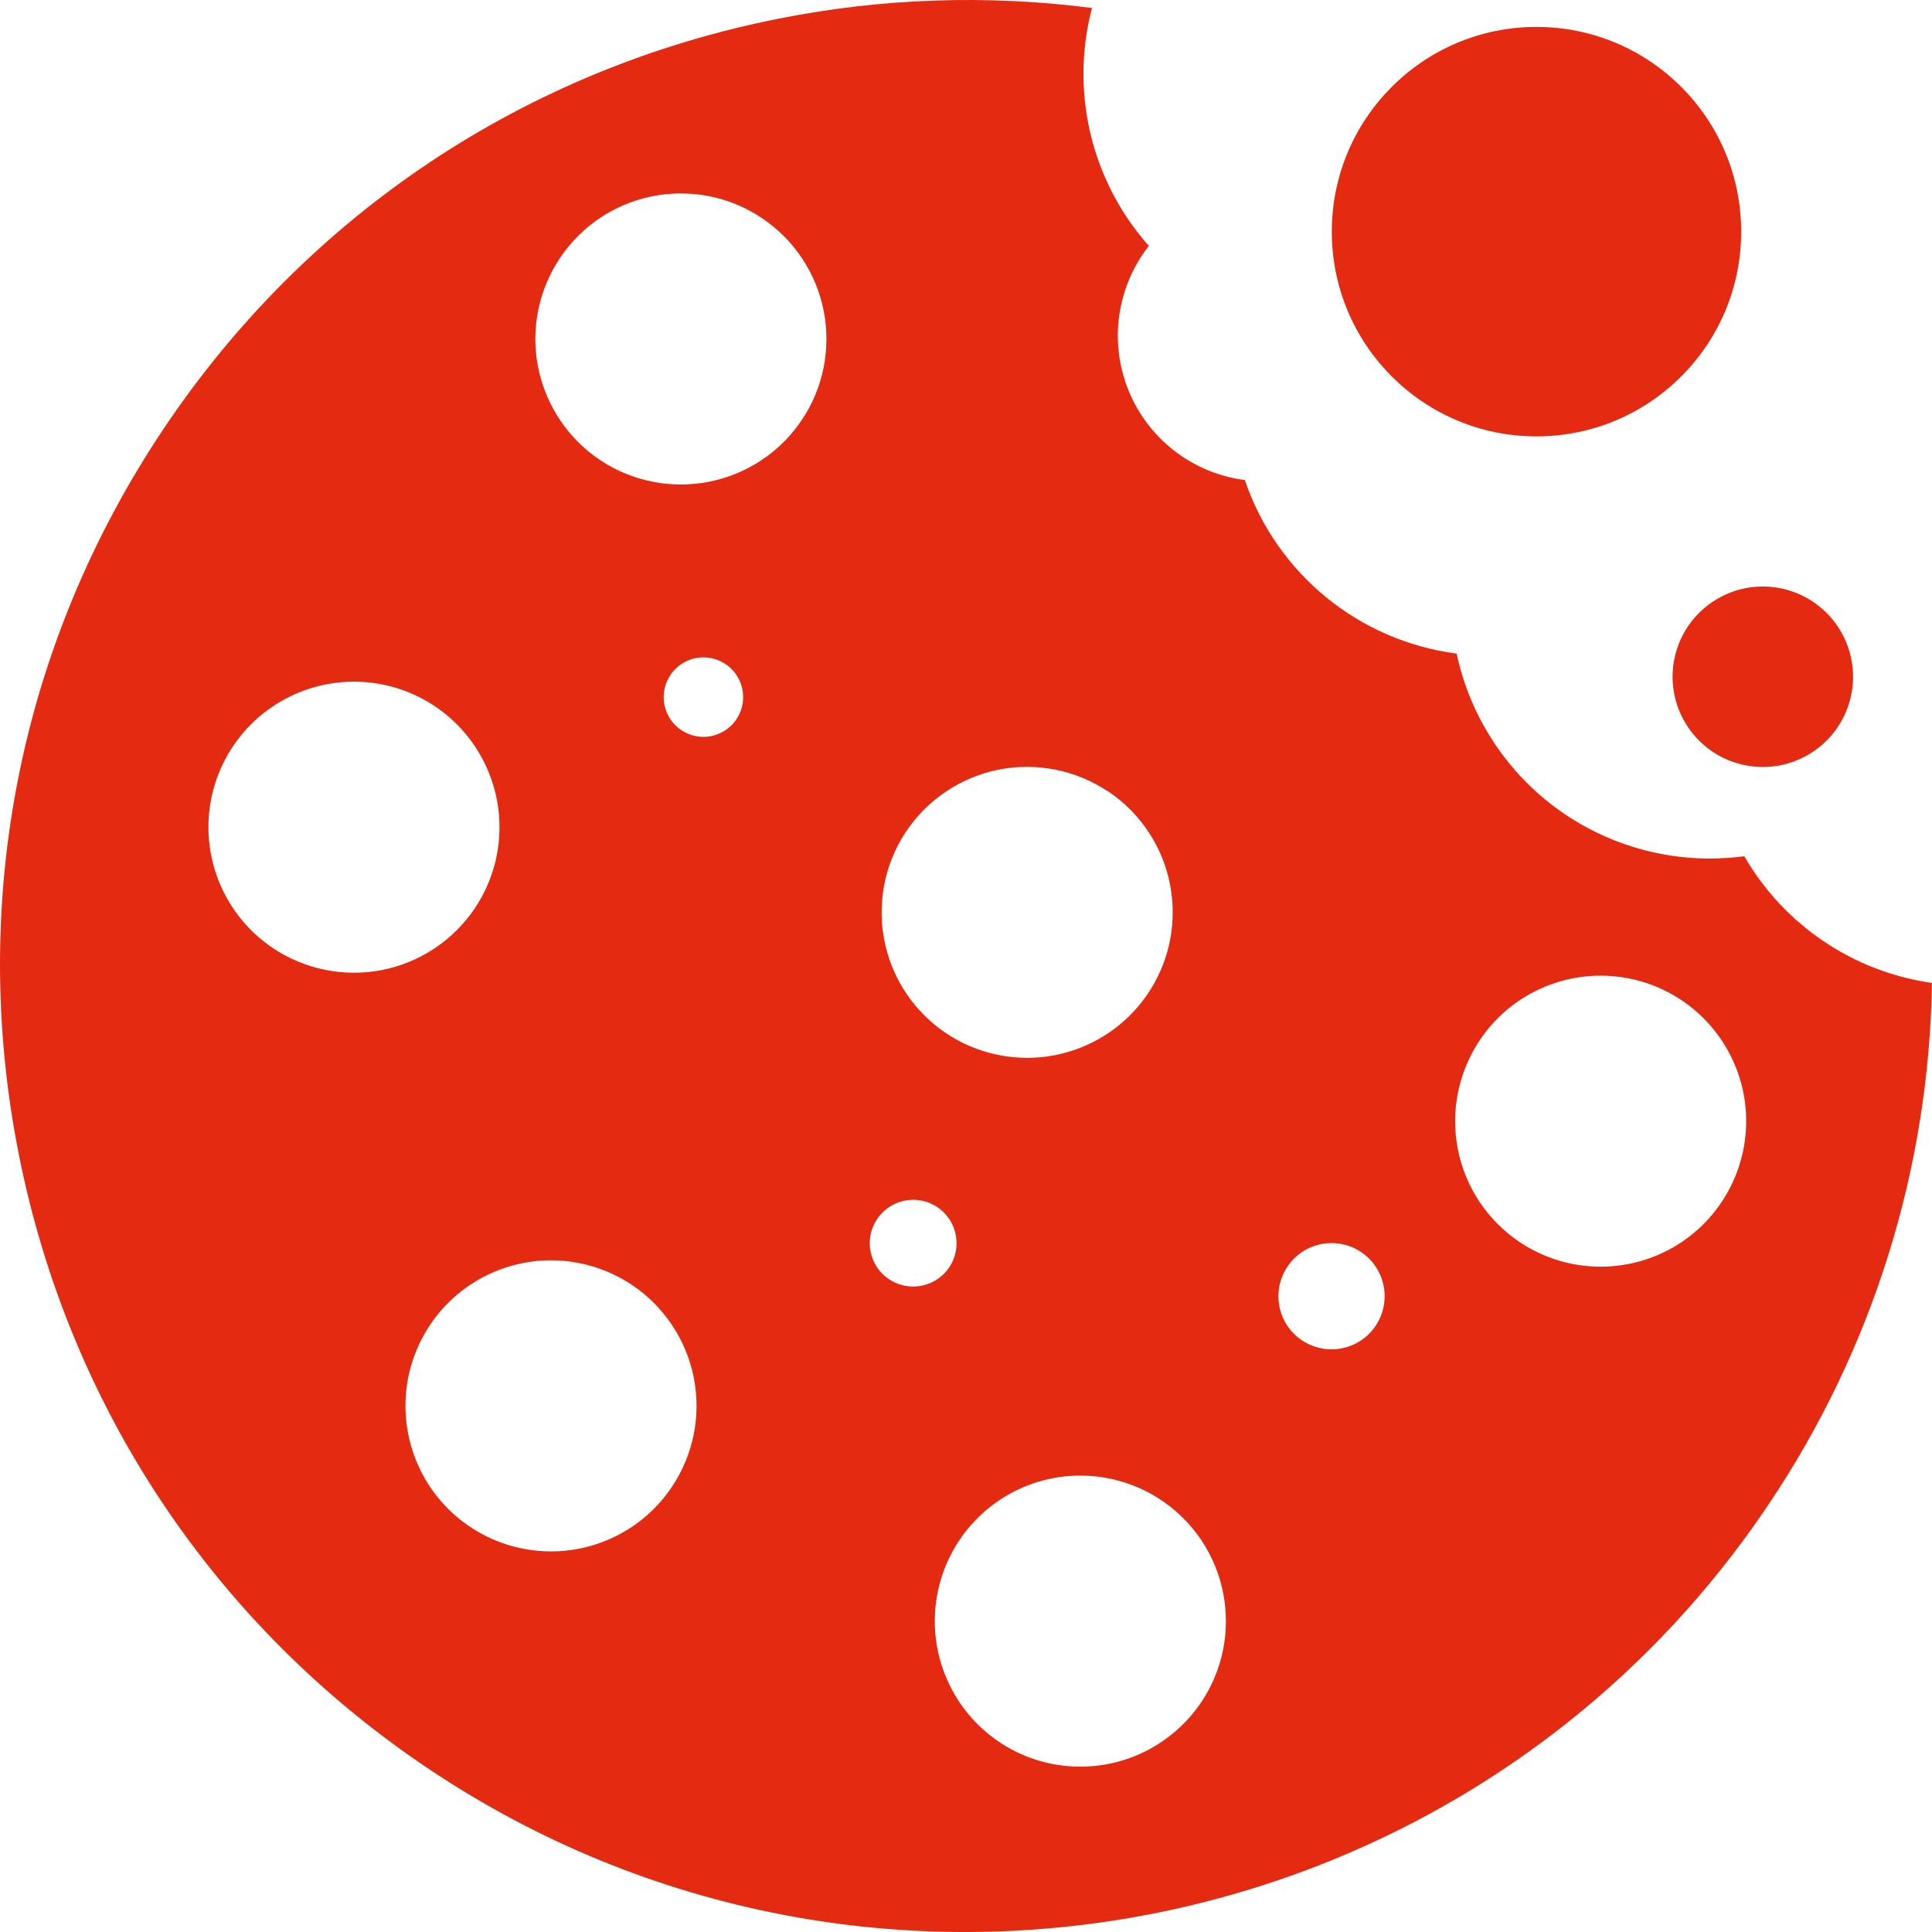 <svg width="30" height="30" viewBox="0 0 30 30" fill="none" xmlns="http://www.w3.org/2000/svg">
<path d="M12.095 0.289C8.164 1.066 4.771 3.328 2.541 6.657C0.312 9.986 -0.488 13.983 0.29 17.915C1.068 21.846 3.329 25.238 6.658 27.468C13.53 32.07 22.866 30.224 27.468 23.352C29.077 20.957 29.956 18.147 29.999 15.263C29.396 15.177 28.82 14.956 28.316 14.615C27.811 14.274 27.39 13.823 27.086 13.296C26.907 13.319 26.728 13.331 26.548 13.331C25.628 13.331 24.735 13.015 24.02 12.436C23.305 11.856 22.81 11.049 22.619 10.149C21.874 10.052 21.17 9.748 20.589 9.272C20.008 8.796 19.571 8.166 19.33 7.454C18.948 7.405 18.585 7.259 18.275 7.03C17.966 6.802 17.719 6.498 17.56 6.147C17.401 5.797 17.334 5.411 17.365 5.028C17.397 4.644 17.526 4.275 17.74 3.955C17.771 3.908 17.805 3.862 17.839 3.818C17.399 3.323 17.088 2.726 16.934 2.082C16.78 1.437 16.788 0.765 16.956 0.124C15.338 -0.085 13.695 -0.03 12.095 0.289V0.289ZM4.238 14.722C3.867 14.473 3.578 14.12 3.407 13.706C3.237 13.293 3.193 12.839 3.28 12.401C3.368 11.963 3.584 11.56 3.9 11.245C4.217 10.929 4.62 10.715 5.058 10.628C5.496 10.541 5.951 10.586 6.363 10.758C6.776 10.929 7.128 11.219 7.376 11.591C7.624 11.963 7.756 12.4 7.756 12.847C7.756 13.293 7.623 13.73 7.374 14.102C7.209 14.348 6.997 14.56 6.75 14.725C6.503 14.889 6.226 15.004 5.935 15.062C5.643 15.119 5.343 15.119 5.052 15.06C4.761 15.002 4.484 14.887 4.238 14.722ZM10.433 23.088C10.184 23.46 9.831 23.749 9.418 23.919C9.005 24.09 8.55 24.134 8.112 24.046C7.674 23.958 7.271 23.743 6.956 23.426C6.64 23.11 6.425 22.707 6.339 22.268C6.252 21.83 6.297 21.376 6.469 20.963C6.64 20.55 6.93 20.198 7.302 19.95C7.674 19.702 8.111 19.57 8.558 19.57C9.005 19.571 9.442 19.704 9.813 19.952C10.06 20.117 10.271 20.33 10.436 20.577C10.601 20.824 10.715 21.101 10.773 21.392C10.83 21.683 10.83 21.983 10.772 22.274C10.713 22.565 10.598 22.842 10.433 23.088V23.088ZM11.376 11.244C11.293 11.333 11.185 11.396 11.067 11.425C10.948 11.453 10.823 11.446 10.709 11.403C10.595 11.361 10.495 11.286 10.423 11.187C10.352 11.088 10.311 10.971 10.306 10.849C10.301 10.727 10.333 10.606 10.397 10.502C10.46 10.398 10.554 10.315 10.665 10.264C10.775 10.213 10.899 10.196 11.02 10.215C11.14 10.235 11.252 10.289 11.342 10.372C11.462 10.483 11.533 10.637 11.539 10.801C11.546 10.964 11.487 11.124 11.376 11.244V11.244ZM12.45 6.521C12.202 6.892 11.848 7.182 11.435 7.352C11.022 7.523 10.568 7.567 10.13 7.479C9.691 7.392 9.289 7.176 8.973 6.86C8.658 6.543 8.443 6.14 8.356 5.702C8.269 5.264 8.315 4.809 8.486 4.397C8.658 3.984 8.948 3.631 9.319 3.383C9.691 3.135 10.128 3.003 10.575 3.004C11.022 3.004 11.459 3.137 11.83 3.386C12.077 3.551 12.289 3.763 12.453 4.01C12.618 4.257 12.732 4.534 12.79 4.825C12.847 5.116 12.847 5.416 12.789 5.707C12.731 5.998 12.616 6.275 12.45 6.521ZM13.722 19.799C13.624 19.709 13.556 19.591 13.524 19.462C13.493 19.332 13.501 19.196 13.547 19.071C13.594 18.946 13.676 18.837 13.784 18.759C13.891 18.681 14.02 18.636 14.153 18.631C14.287 18.626 14.418 18.66 14.532 18.73C14.646 18.8 14.736 18.901 14.792 19.023C14.847 19.144 14.866 19.279 14.845 19.41C14.824 19.542 14.764 19.664 14.674 19.762C14.552 19.893 14.384 19.97 14.206 19.977C14.027 19.984 13.854 19.92 13.722 19.799V19.799ZM22.977 16.152C23.226 15.78 23.579 15.491 23.992 15.321C24.405 15.15 24.86 15.106 25.298 15.194C25.736 15.281 26.139 15.497 26.454 15.813C26.77 16.13 26.985 16.533 27.072 16.971C27.158 17.41 27.113 17.864 26.941 18.276C26.77 18.689 26.48 19.042 26.108 19.29C25.736 19.538 25.299 19.669 24.852 19.669C24.405 19.669 23.968 19.535 23.597 19.287C23.099 18.953 22.754 18.436 22.638 17.848C22.522 17.26 22.644 16.651 22.977 16.153V16.152ZM20.07 19.567C20.181 19.447 20.325 19.363 20.483 19.325C20.642 19.287 20.808 19.297 20.962 19.353C21.115 19.41 21.247 19.51 21.343 19.642C21.439 19.774 21.494 19.932 21.5 20.095C21.506 20.258 21.464 20.419 21.379 20.559C21.294 20.698 21.169 20.808 21.021 20.877C20.872 20.945 20.707 20.968 20.546 20.942C20.385 20.916 20.235 20.844 20.115 20.733C19.955 20.584 19.86 20.378 19.852 20.16C19.843 19.942 19.922 19.729 20.07 19.569V19.567ZM18.653 26.431C18.404 26.802 18.05 27.091 17.637 27.262C17.224 27.432 16.77 27.476 16.332 27.389C15.893 27.301 15.491 27.085 15.175 26.769C14.86 26.452 14.645 26.049 14.558 25.611C14.472 25.173 14.517 24.718 14.688 24.306C14.86 23.893 15.15 23.54 15.522 23.292C15.894 23.044 16.331 22.912 16.777 22.913C17.224 22.913 17.661 23.046 18.033 23.295C18.28 23.46 18.492 23.672 18.657 23.919C18.821 24.167 18.936 24.444 18.993 24.735C19.051 25.027 19.05 25.327 18.992 25.618C18.933 25.91 18.818 26.186 18.652 26.433L18.653 26.431ZM17.208 12.289C17.579 12.538 17.868 12.891 18.039 13.304C18.209 13.717 18.253 14.172 18.166 14.61C18.078 15.048 17.862 15.45 17.546 15.766C17.229 16.082 16.826 16.296 16.388 16.383C15.95 16.47 15.495 16.424 15.082 16.253C14.67 16.082 14.317 15.792 14.069 15.42C13.821 15.048 13.689 14.611 13.69 14.164C13.69 13.717 13.823 13.28 14.072 12.909C14.237 12.662 14.449 12.451 14.696 12.287C14.943 12.122 15.22 12.008 15.511 11.95C15.803 11.893 16.102 11.894 16.393 11.952C16.684 12.011 16.961 12.126 17.207 12.291L17.208 12.289Z" fill="#E52A12"/>
<path d="M23.858 6.776C25.614 6.776 27.037 5.353 27.037 3.597C27.037 1.841 25.614 0.418 23.858 0.418C22.103 0.418 20.68 1.841 20.68 3.597C20.68 5.353 22.103 6.776 23.858 6.776Z" fill="#E52A12"/>
<path d="M28.737 10.83C28.914 10.077 28.448 9.323 27.695 9.145C26.942 8.967 26.187 9.434 26.009 10.187C25.832 10.94 26.298 11.694 27.051 11.872C27.804 12.05 28.559 11.584 28.737 10.83Z" fill="#E52A12"/>
</svg>

